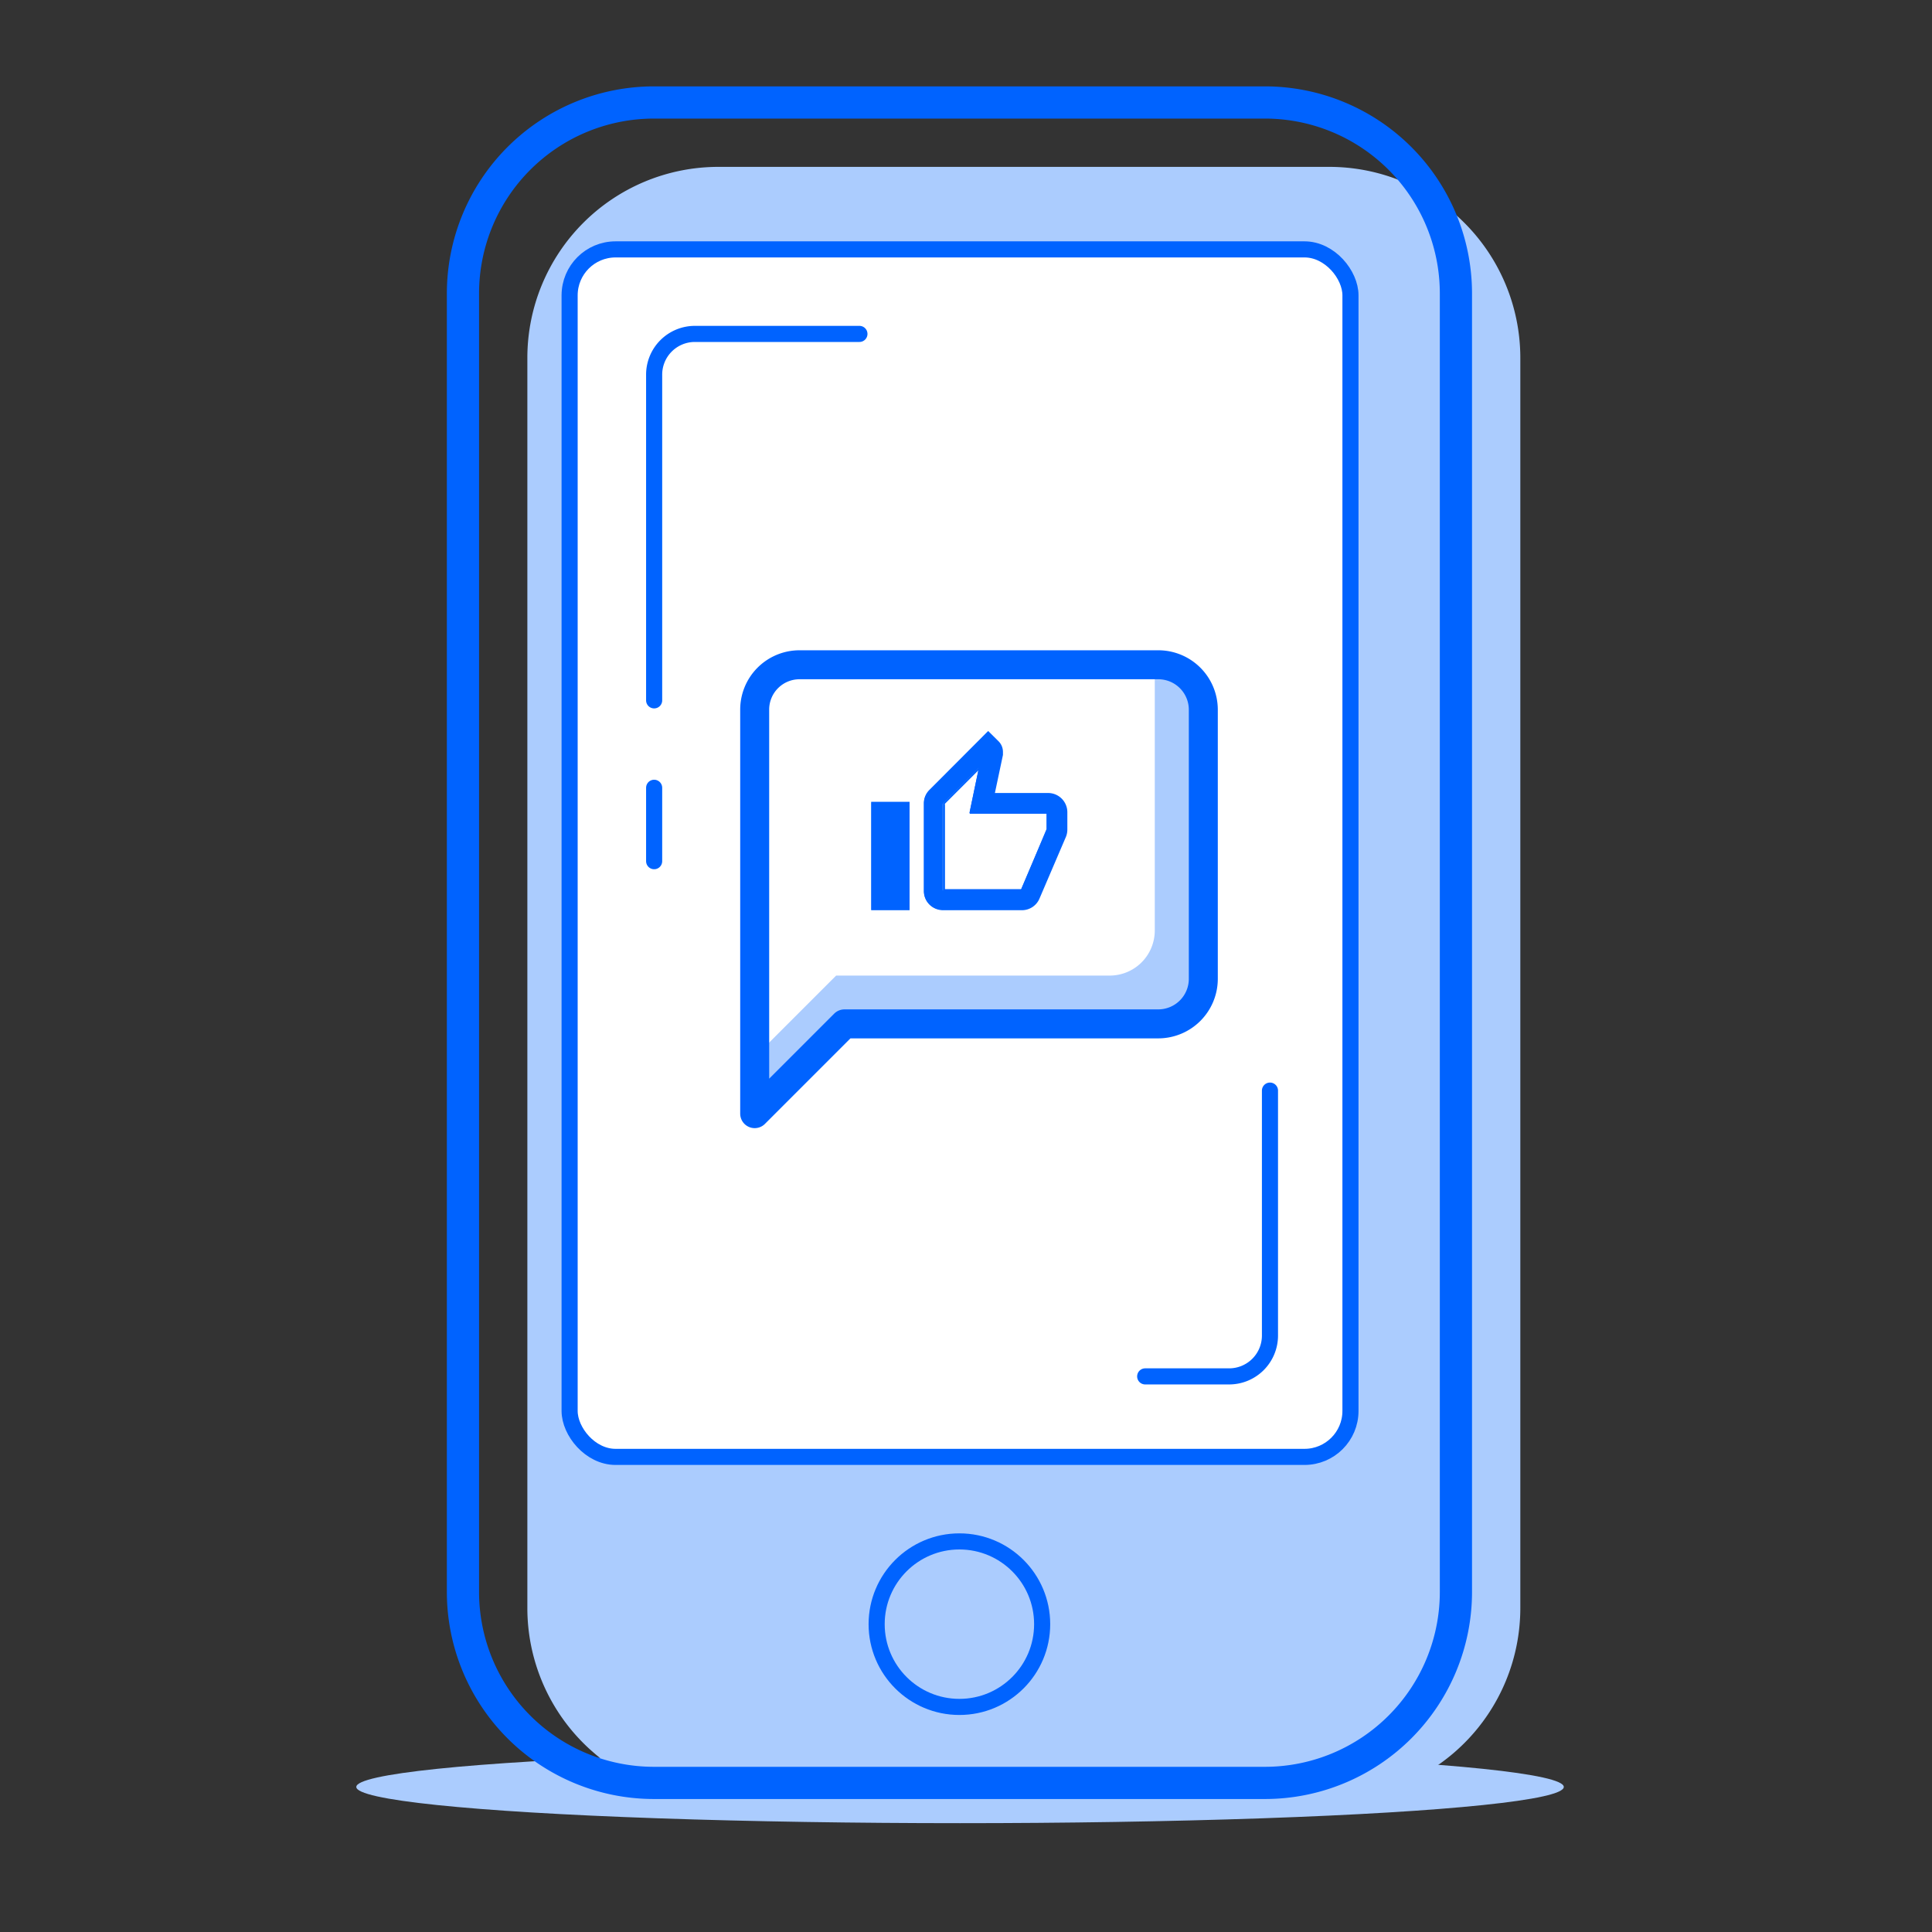 <svg viewBox="0 0 240 240" xmlns="http://www.w3.org/2000/svg"><rect x="0" y="0" width="240" height="240" fill="#333333" stroke="none"/><ellipse cx="119.26" cy="221.98" fill="#abccfe" rx="75" ry="4.5"/><path d="m165.14 20.73h-75.91a23.73 23.73 0 0 0 -23.72 23.72v155.31a23.73 23.73 0 0 0 23.72 23.72h75.91a23.73 23.73 0 0 0 23.72-23.72v-155.31a23.73 23.73 0 0 0 -23.72-23.72z" fill="#abccfe"/><g stroke="#0063ff" stroke-linecap="round" stroke-linejoin="round"><path d="m157.14 12.73h-75.91a23.73 23.73 0 0 0 -23.72 23.72v161.31a23.73 23.73 0 0 0 23.72 23.72h75.91a23.73 23.73 0 0 0 23.72-23.72v-161.31a23.73 23.73 0 0 0 -23.72-23.72z" fill="none" stroke-width="4"/><rect fill="#fff" height="150" rx="5.71" stroke-width="2" width="97" x="70.76" y="30.98"/><path d="m81.26 87v-40.45a5.06 5.06 0 0 1 5.06-5.07h20.44" fill="none" stroke-width="2"/><path d="m157.76 135.48v30.44a5.07 5.07 0 0 1 -5.07 5.06h-10.43" fill="none" stroke-width="2"/><path d="m81.26 106.98v-9.12" fill="none" stroke-width="2"/><circle cx="119.18" cy="201.76" fill="none" r="10.28" stroke-width="2"/></g><path d="m149.26 88.48v34c0 5-6 4.58-6 4.58h-38.42l-11.42 11.42v-6.84l10.45-10.45h34a5.6 5.6 0 0 0 5.58-5.58v-33.46c4.25-.32 5.81 6.33 5.81 6.33z" fill="#abccfe"/><path d="m143.9 82.58h-44.61a5.57 5.57 0 0 0 -5.54 5.57v50.19l11.15-11.15h39a5.6 5.6 0 0 0 5.58-5.58v-33.46a5.59 5.59 0 0 0 -5.58-5.57z" fill="none" stroke="#0063ff" stroke-linecap="round" stroke-linejoin="round" stroke-width="3.6"/><path d="m117.07 113a2.28 2.28 0 0 1 -2.28-2.28v-10.92a2.24 2.24 0 0 1 .67-1.61l7.24-7.19 1.23 1.21a1.76 1.76 0 0 1 .51 1.23v.35l-1 4.87h6.75a2.29 2.29 0 0 1 2.28 2.28v2.18a2.44 2.44 0 0 1 -.16.83l-3.31 7.63a2.28 2.28 0 0 1 -2.1 1.39zm9.73-2.38 3.2-7.62v-2h-9.57l1.17-5.6-4.49 4.48v10.72zm-18.54 2.38v-13.3h4.56v13.3z" fill="#0063ff"/><path d="m122.7 91.09 1.15 1.14a1.63 1.63 0 0 1 .48 1.16v.35l-1 5h6.87a2.18 2.18 0 0 1 2.17 2.18v2.18a2.09 2.09 0 0 1 -.15.79l-3.29 7.68a2.16 2.16 0 0 1 -2 1.33h-9.8a2.19 2.19 0 0 1 -2.18-2.18v-10.92a2.16 2.16 0 0 1 .64-1.54l7.17-7.17m-.9 4-4.73 4.73v10.89h9.8l3.27-7.62v-2.18h-9.55zm-9.09 4.73v13.07h-4.35v-13.09h4.35m10-9-.15.14-7.16 7.18a2.34 2.34 0 0 0 -.7 1.68v10.89a2.39 2.39 0 0 0 2.38 2.38h9.8a2.37 2.37 0 0 0 2.19-1.45l3.29-7.68a2.4 2.4 0 0 0 .17-.87v-2.18a2.39 2.39 0 0 0 -2.38-2.38h-6.62l1-4.73v-.37a1.86 1.86 0 0 0 -.54-1.32l-1.16-1.15-.14-.14zm-5.43 9.09 4.19-4.19-1.07 5.15v.24h9.59v1.91l-3.2 7.45h-9.46v-10.56zm-4.35-.29h-4.77v13.47h4.77z" fill="#0063ff"/></svg>